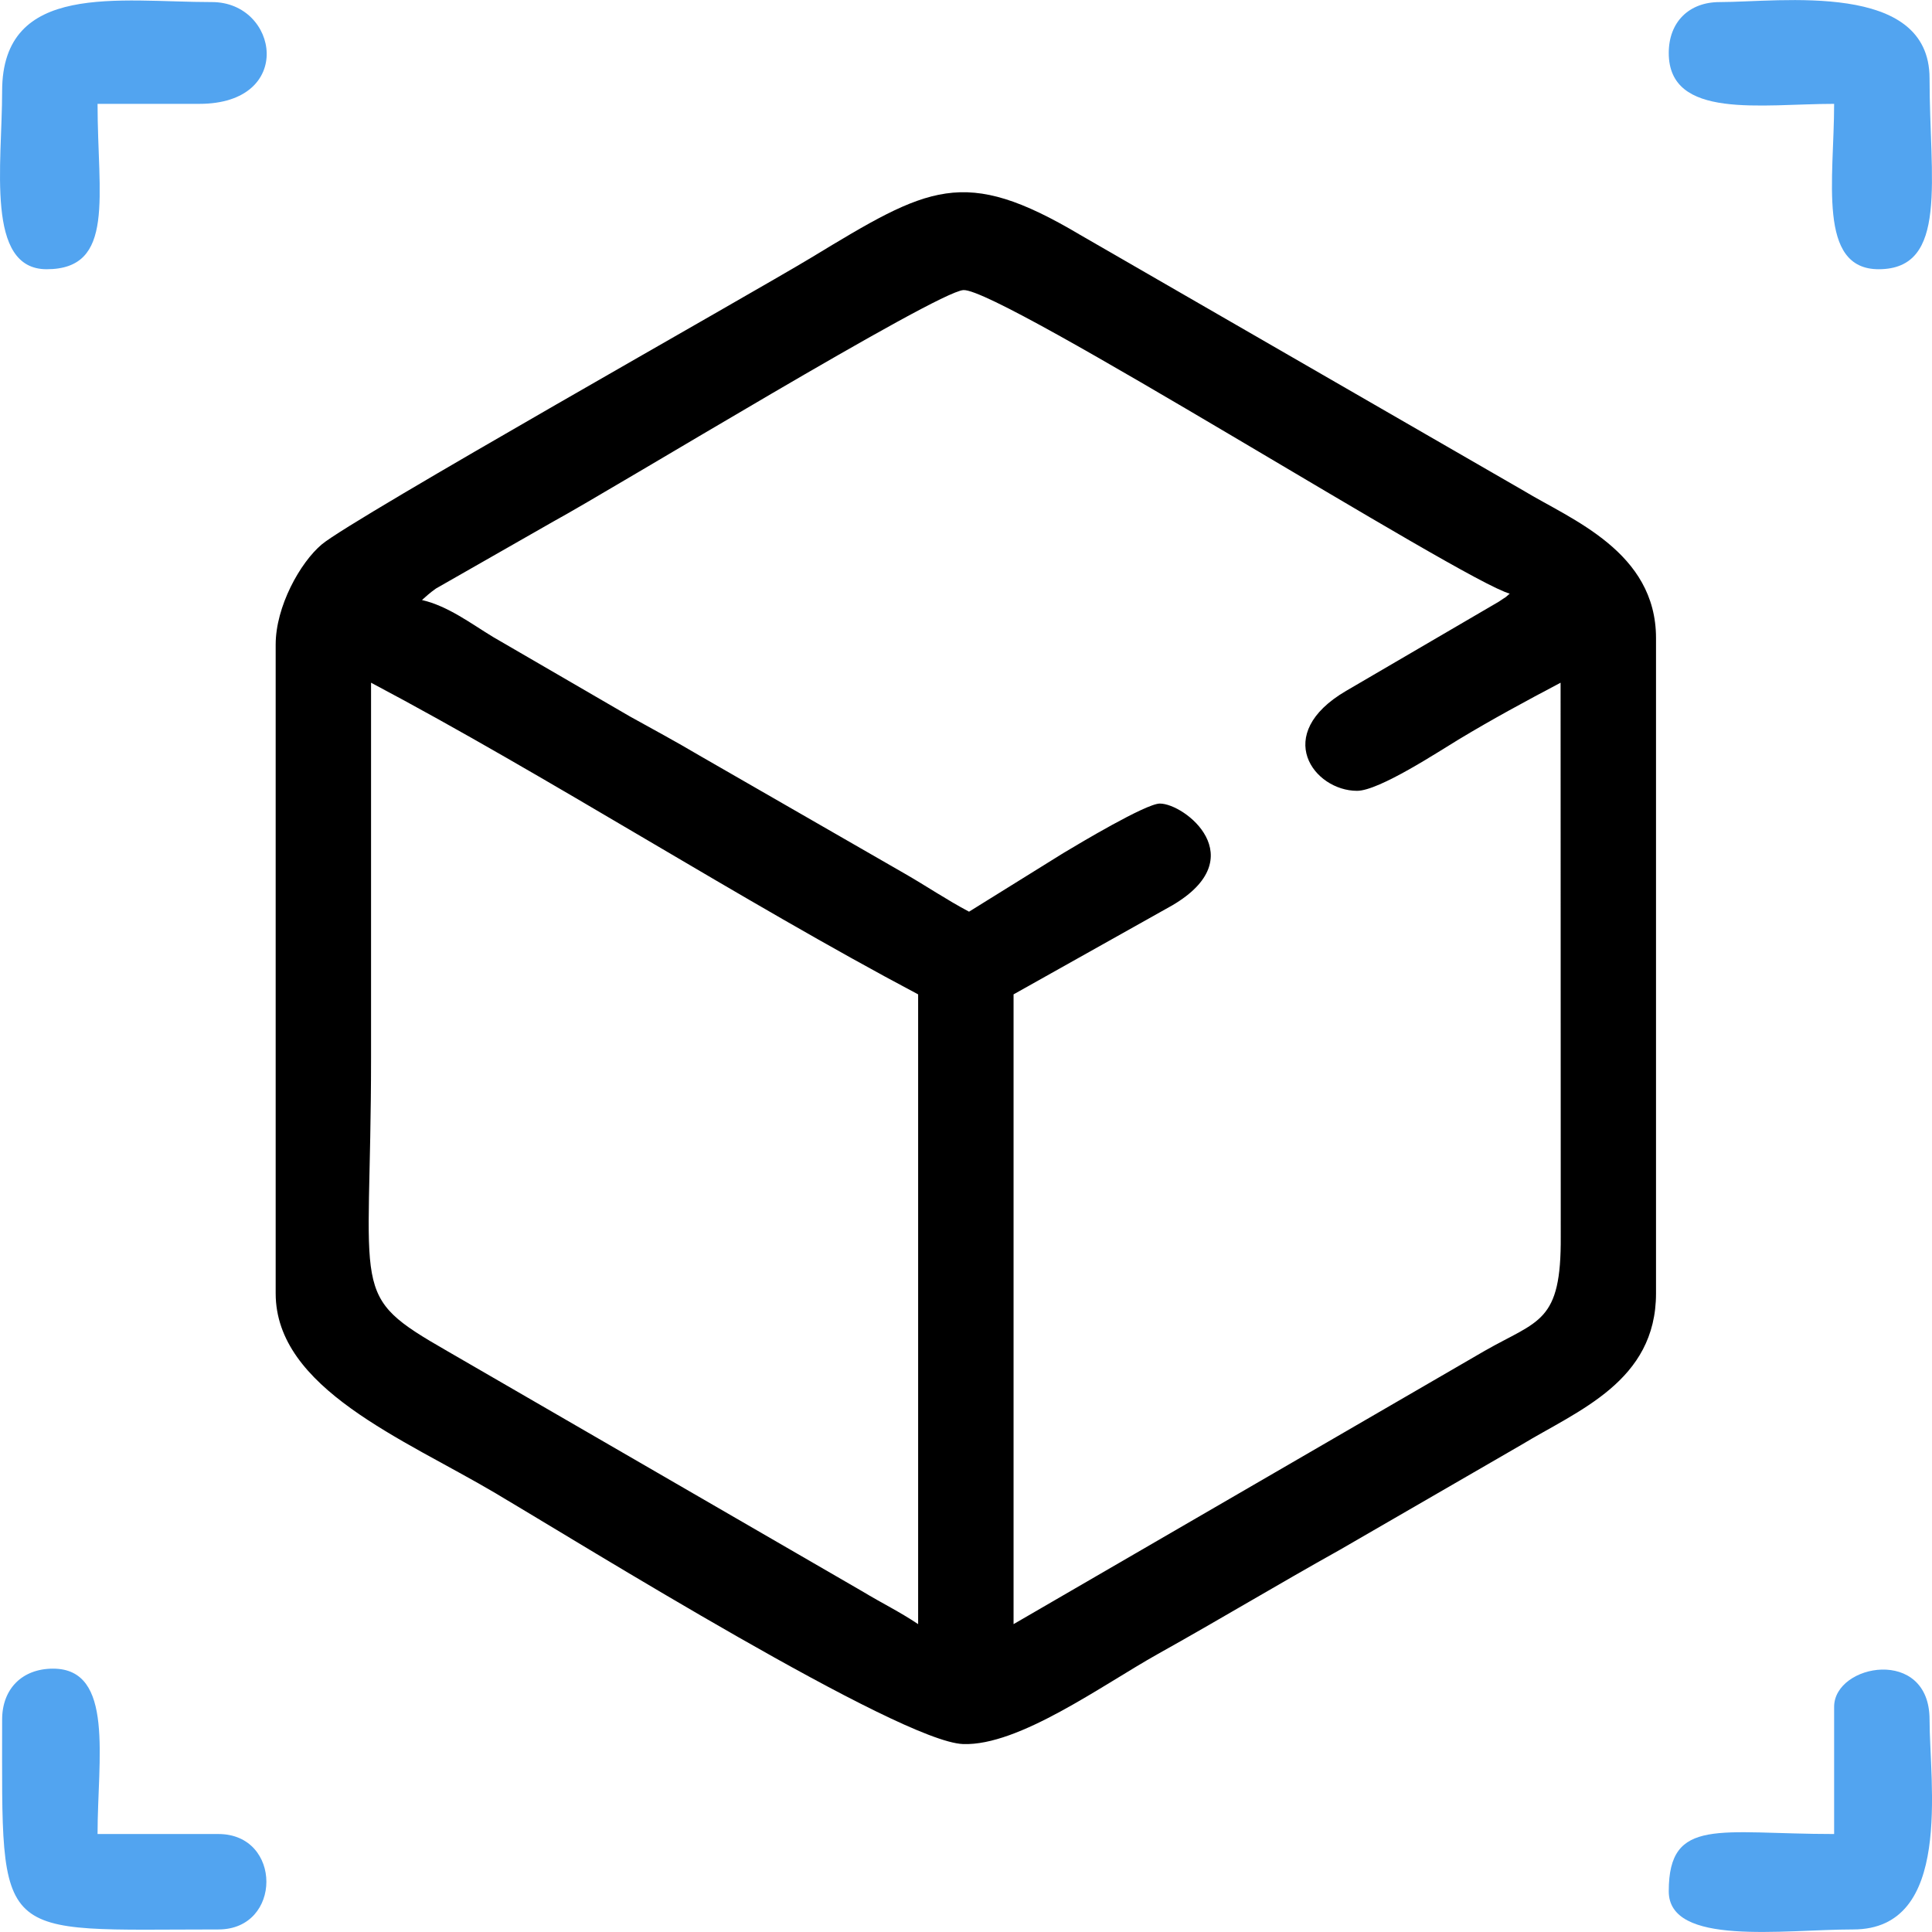 <?xml version="1.0" encoding="UTF-8"?>
<!DOCTYPE svg PUBLIC "-//W3C//DTD SVG 1.1//EN" "http://www.w3.org/Graphics/SVG/1.1/DTD/svg11.dtd">
<!-- Creator: CorelDRAW 2021 (64-Bit) -->
<svg xmlns="http://www.w3.org/2000/svg" xml:space="preserve" width="407px" height="407px" version="1.1" style="shape-rendering:geometricPrecision; text-rendering:geometricPrecision; image-rendering:optimizeQuality; fill-rule:evenodd; clip-rule:evenodd"
viewBox="0 0 371.51 371.49"
 xmlns:xlink="http://www.w3.org/1999/xlink"
 xmlns:xodm="http://www.corel.com/coreldraw/odm/2003">
 <defs>
  <style type="text/css">
   <![CDATA[
    .fil0 {fill:black}
    .fil1 {fill:#52A4F0}
   ]]>
  </style>
 </defs>
 <g id="Слой_x0020_1">
  <g id="_2925758115632">
   <path class="fil0" d="M71.35 131.27c33.82,17.89 71.51,42.1 105.2,59.93l0 121.1c-3.63,-2.43 -6.85,-3.96 -10.79,-6.34l-79.79 -46.19c-19.08,-10.97 -14.62,-10.16 -14.62,-56.34 0,-24.05 0,-48.11 0,-72.16zm218.96 -17.13c-1.29,1.12 -0.21,0.26 -2.12,1.56l-29.34 17.14c-14.34,8.39 -6.18,19.22 2.1,19.22 4.27,0 15.87,-7.67 19.5,-9.85 6.41,-3.87 12.81,-7.33 19.64,-10.94l0.03 106.44c0.12,16.69 -4.23,16.1 -14.65,22.05l-90.57 52.54 0 -121.1 30.56 -17.14c15.56,-9.17 2.37,-19.55 -2.43,-19.55 -2.67,0 -15.66,7.78 -18.59,9.54l-18.1 11.25c-4.27,-2.26 -8.26,-4.96 -12.3,-7.28l-39.6 -22.78c-4.87,-2.88 -8.41,-4.75 -13.31,-7.48l-26.31 -15.28c-4.29,-2.6 -8.65,-5.94 -13.68,-7.11 0.76,-0.66 1.48,-1.36 2.69,-2.21l22.58 -12.89c11.63,-6.34 73.71,-44.23 78.85,-44.5 7.11,-0.38 96.12,55.99 105.05,58.37zm-237.3 9.79l0 124.76c0,18.29 24.56,27.96 42.29,38.44 16.47,9.75 77.73,47.8 89.9,48.23 10.73,0.38 26.72,-11.32 37.45,-17.32 12.28,-6.86 22.73,-13.18 35.01,-20.04l34.87 -20.17c10.92,-6.62 25.91,-12.21 25.91,-29.14l0 -125.99c0,-16.62 -16.31,-22.81 -25.46,-28.35l-85.33 -49.23c-22.43,-13.31 -29.03,-9.29 -51.67,4.42 -11.35,6.87 -88.09,50.09 -94.1,55.13 -4.18,3.51 -8.87,11.97 -8.87,19.26z"/>
   <path class="fil1" d="M320.89 10.17c0,12.89 17.83,9.79 31.8,9.79 0,14.42 -3.29,31.8 8.56,31.8 13.49,0 9.79,-17.32 9.79,-36.7 0,-18.81 -28.7,-14.67 -40.37,-14.67 -5.91,0 -9.78,3.86 -9.78,9.78z"/>
   <path class="fil1" d="M0.41 17.51c0,14.12 -3.25,34.25 8.56,34.25 13.28,0 9.79,-14.08 9.79,-31.8l19.57 0c18.5,0 15.23,-19.57 2.44,-19.57 -17.83,0 -40.36,-4.03 -40.36,17.12z"/>
   <path class="fil1" d="M352.69 328.2l0 24.46c-22.07,0 -31.8,-3.39 -31.8,11.01 0,10.63 21.94,7.34 35.47,7.34 19.25,0 14.68,-28.17 14.68,-40.36 0,-14.07 -18.35,-10.74 -18.35,-2.45z"/>
   <path class="fil1" d="M0.41 330.65c0,43.42 -1.73,40.36 41.59,40.36 12.3,0 12.3,-18.35 0,-18.35l-23.24 0c0,-14.42 3.29,-31.8 -8.56,-31.8 -5.92,0 -9.79,3.87 -9.79,9.79z"/>
  </g>
 </g>
</svg>
